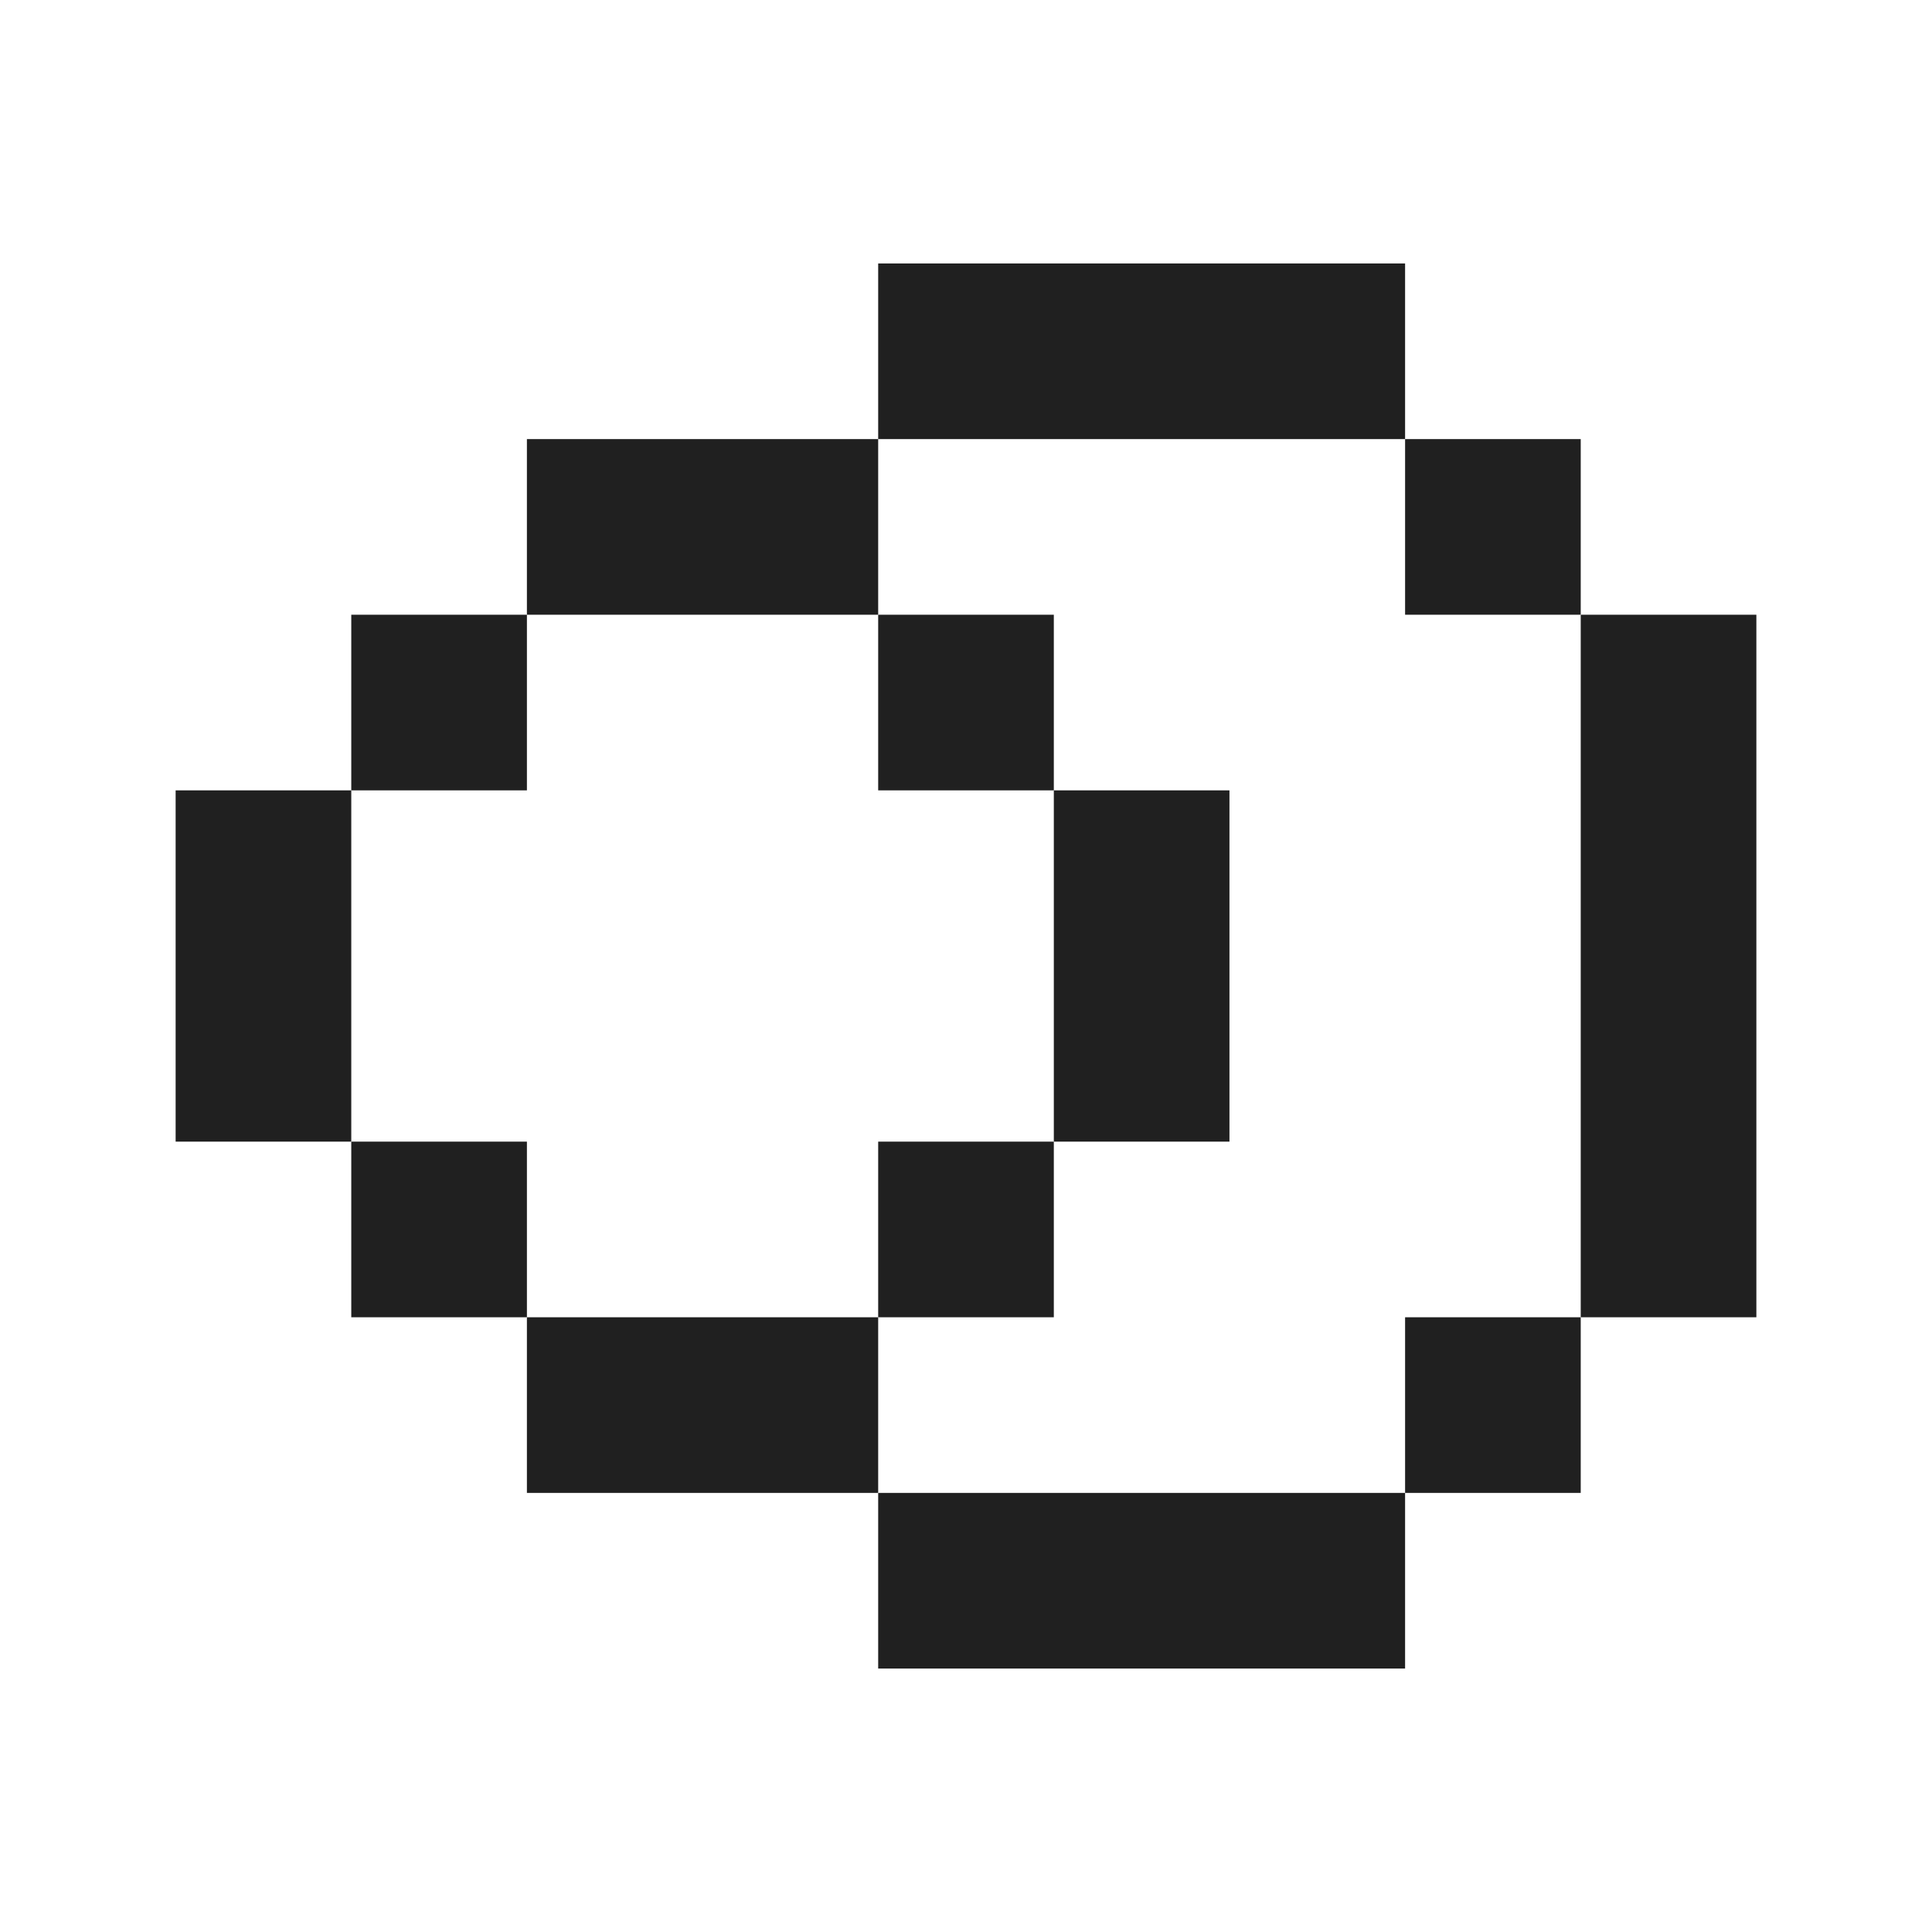 <svg width="33" height="33" viewBox="0 0 33 33" fill="none" xmlns="http://www.w3.org/2000/svg">
<rect x="3" y="13.5" width="3" height="3" fill="#202020"/>
<rect width="3" height="3" transform="matrix(1 0 0 -1 3 19.5)" fill="#202020"/>
<rect x="6" y="10.5" width="3" height="3" fill="#202020"/>
<rect width="3" height="3" transform="matrix(1 0 0 -1 6 22.5)" fill="#202020"/>
<rect x="15" y="10.5" width="3" height="3" fill="#202020"/>
<rect x="15" y="4.5" width="9" height="3" fill="#202020"/>
<rect x="24" y="7.5" width="3" height="3" fill="#202020"/>
<rect width="3" height="3" transform="matrix(1 0 0 -1 15 22.5)" fill="#202020"/>
<rect width="3" height="3" transform="matrix(1 0 0 -1 24 25.5)" fill="#202020"/>
<rect x="18" y="13.5" width="3" height="3" fill="#202020"/>
<rect width="3" height="3" transform="matrix(1 0 0 -1 18 19.5)" fill="#202020"/>
<rect width="3" height="12" transform="matrix(1 0 0 -1 27 22.5)" fill="#202020"/>
<rect x="9" y="7.5" width="6" height="3" fill="#202020"/>
<rect width="6" height="3" transform="matrix(1 0 0 -1 9 25.5)" fill="#202020"/>
<rect width="9" height="3" transform="matrix(1 0 0 -1 15 28.5)" fill="#202020"/>
</svg>
